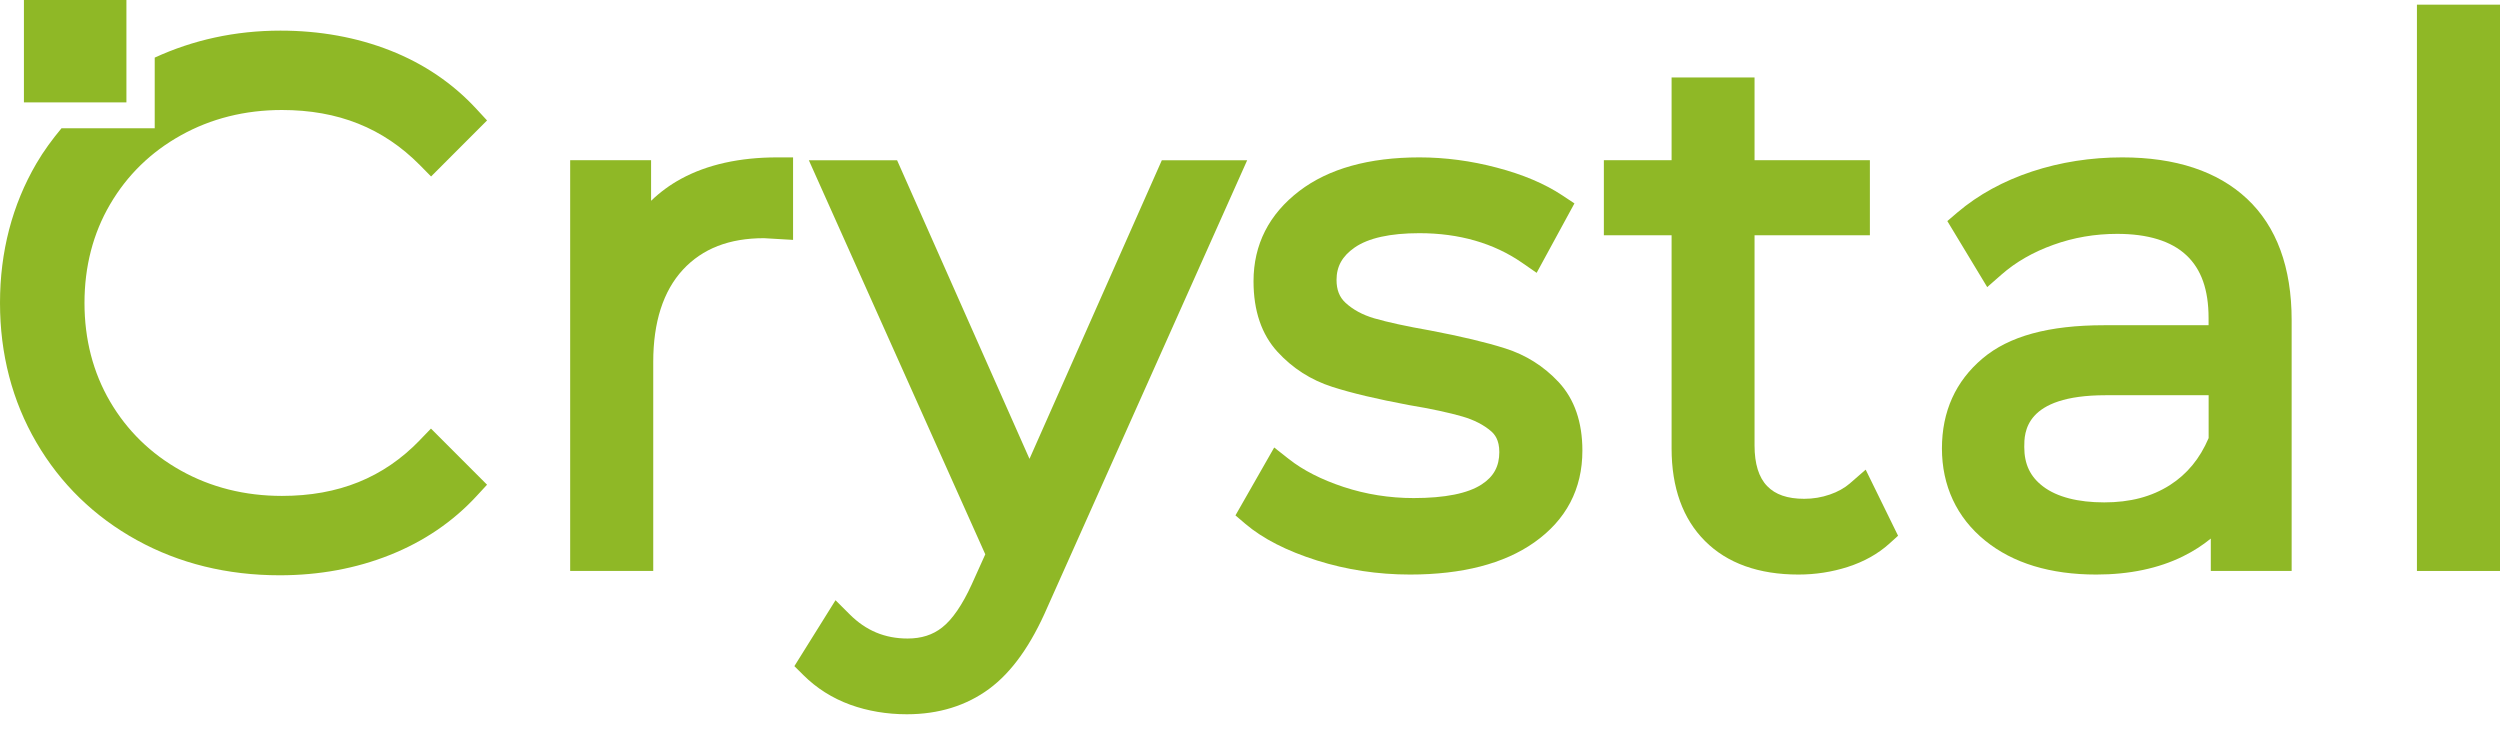 <?xml version="1.0" encoding="UTF-8"?> <svg xmlns="http://www.w3.org/2000/svg" width="44" height="13" viewBox="0 0 44 13" fill="none"><g id="logo_s_Crystal"><path id="Vector" d="M11.989 3.146C11.792 3.253 11.616 3.383 11.459 3.534V2.82H10.035V10.049H11.497V6.371C11.497 5.67 11.672 5.124 12.018 4.748C12.364 4.374 12.836 4.192 13.445 4.192L13.958 4.222V2.77H13.678C13.017 2.77 12.448 2.897 11.989 3.146V3.146Z" fill="#8FB826"></path><path id="Vector_2" d="M20.448 2.821L18.119 8.076L15.789 2.821H14.236L17.341 9.756L17.102 10.286C16.936 10.649 16.76 10.904 16.581 11.044C16.415 11.175 16.216 11.238 15.974 11.238C15.574 11.238 15.241 11.099 14.955 10.813L14.705 10.564L13.981 11.724L14.139 11.881C14.372 12.113 14.649 12.288 14.964 12.403C15.274 12.515 15.61 12.571 15.961 12.571C16.519 12.571 17.006 12.421 17.409 12.124C17.808 11.829 18.145 11.357 18.437 10.681L21.95 2.821H20.448H20.448Z" fill="#8FB826"></path><path id="Vector_3" d="M26.486 6.13C26.157 6.025 25.715 5.92 25.169 5.816C24.753 5.743 24.422 5.671 24.185 5.602C23.982 5.542 23.813 5.451 23.681 5.329C23.574 5.23 23.523 5.102 23.523 4.926C23.523 4.689 23.624 4.508 23.841 4.357C24.083 4.189 24.467 4.104 24.981 4.104C25.681 4.104 26.289 4.279 26.788 4.624L27.045 4.802L27.71 3.58L27.496 3.438C27.19 3.235 26.804 3.071 26.346 2.951C25.894 2.831 25.434 2.77 24.982 2.77C24.093 2.77 23.383 2.969 22.87 3.36C22.334 3.769 22.062 4.304 22.062 4.951C22.062 5.47 22.204 5.887 22.485 6.193C22.749 6.481 23.073 6.689 23.449 6.809C23.792 6.919 24.231 7.023 24.796 7.129C25.188 7.194 25.506 7.263 25.74 7.331C25.944 7.39 26.114 7.478 26.244 7.59C26.305 7.644 26.388 7.74 26.388 7.956C26.388 8.207 26.29 8.388 26.077 8.526C25.834 8.685 25.431 8.766 24.88 8.766C24.454 8.766 24.041 8.7 23.649 8.571C23.258 8.442 22.933 8.276 22.682 8.078L22.426 7.876L21.744 9.071L21.92 9.221C22.226 9.481 22.649 9.697 23.178 9.864C23.697 10.028 24.248 10.112 24.816 10.112C25.734 10.112 26.47 9.922 27.001 9.548C27.565 9.151 27.85 8.607 27.85 7.931C27.85 7.429 27.71 7.024 27.433 6.726C27.171 6.445 26.853 6.245 26.487 6.13H26.486Z" fill="#8FB826"></path><path id="Vector_4" d="M32.562 8.505C32.463 8.59 32.343 8.657 32.205 8.704C32.061 8.754 31.91 8.779 31.755 8.779C31.459 8.779 31.245 8.705 31.101 8.554C30.954 8.402 30.88 8.162 30.88 7.841V4.141H32.91V2.82H30.88V1.363H29.42V2.82H28.228V4.141H29.42V7.892C29.42 8.584 29.618 9.133 30.009 9.523C30.4 9.914 30.954 10.112 31.653 10.112C31.952 10.112 32.243 10.067 32.52 9.978C32.806 9.886 33.051 9.749 33.249 9.571L33.406 9.429L32.836 8.266L32.561 8.505H32.562Z" fill="#8FB826"></path><path id="Vector_5" d="M39.547 3.498C39.03 3.014 38.291 2.77 37.351 2.77C36.8 2.77 36.266 2.853 35.765 3.018C35.26 3.185 34.819 3.427 34.454 3.736L34.273 3.891L34.975 5.053L35.227 4.832C35.477 4.612 35.784 4.436 36.139 4.309C36.495 4.18 36.873 4.116 37.262 4.116C37.803 4.116 38.213 4.242 38.479 4.491C38.743 4.737 38.871 5.1 38.871 5.598V5.724H37.033C36.059 5.724 35.359 5.915 34.893 6.309C34.418 6.71 34.178 7.242 34.178 7.893C34.178 8.543 34.435 9.109 34.941 9.517C35.429 9.912 36.086 10.112 36.894 10.112C37.477 10.112 37.99 10.004 38.42 9.792C38.6 9.703 38.764 9.598 38.91 9.479V10.049H40.333V5.636C40.333 4.706 40.069 3.987 39.547 3.498H39.547V3.498ZM38.19 8.538C37.868 8.743 37.49 8.842 37.034 8.842C36.577 8.842 36.205 8.749 35.96 8.563C35.733 8.392 35.627 8.171 35.627 7.867C35.627 7.618 35.627 6.956 37.06 6.956H38.872V7.71C38.717 8.073 38.493 8.344 38.19 8.538H38.19Z" fill="#8FB826"></path><path id="Vector_6" d="M44 0.082H42.538V10.049H44V0.082Z" fill="#8FB826"></path><path id="Vector_7" d="M7.387 7.749C6.75 8.408 5.957 8.728 4.962 8.728C4.312 8.728 3.712 8.578 3.183 8.282C2.654 7.987 2.236 7.578 1.937 7.067C1.638 6.556 1.487 5.972 1.487 5.332C1.487 4.691 1.638 4.107 1.937 3.597C2.236 3.085 2.654 2.676 3.183 2.382C3.713 2.086 4.312 1.936 4.962 1.936C5.95 1.936 6.744 2.253 7.389 2.905L7.587 3.106L8.572 2.12L8.39 1.923C7.974 1.47 7.461 1.122 6.866 0.888C6.278 0.657 5.628 0.539 4.936 0.539C4.135 0.539 3.395 0.705 2.723 1.014V2.258H1.082C0.921 2.452 0.77 2.655 0.64 2.878C0.215 3.606 0 4.432 0 5.331C0 6.231 0.215 7.057 0.64 7.786C1.065 8.515 1.66 9.094 2.41 9.507C3.154 9.917 3.999 10.125 4.923 10.125C5.616 10.125 6.268 10.005 6.861 9.768C7.46 9.53 7.974 9.18 8.39 8.728L8.572 8.531L7.585 7.543L7.387 7.748V7.749Z" fill="#8FB826"></path><path id="Vector_8" d="M2.225 0H0.421V1.802H2.225V0Z" fill="#8FB826"></path></g></svg> 